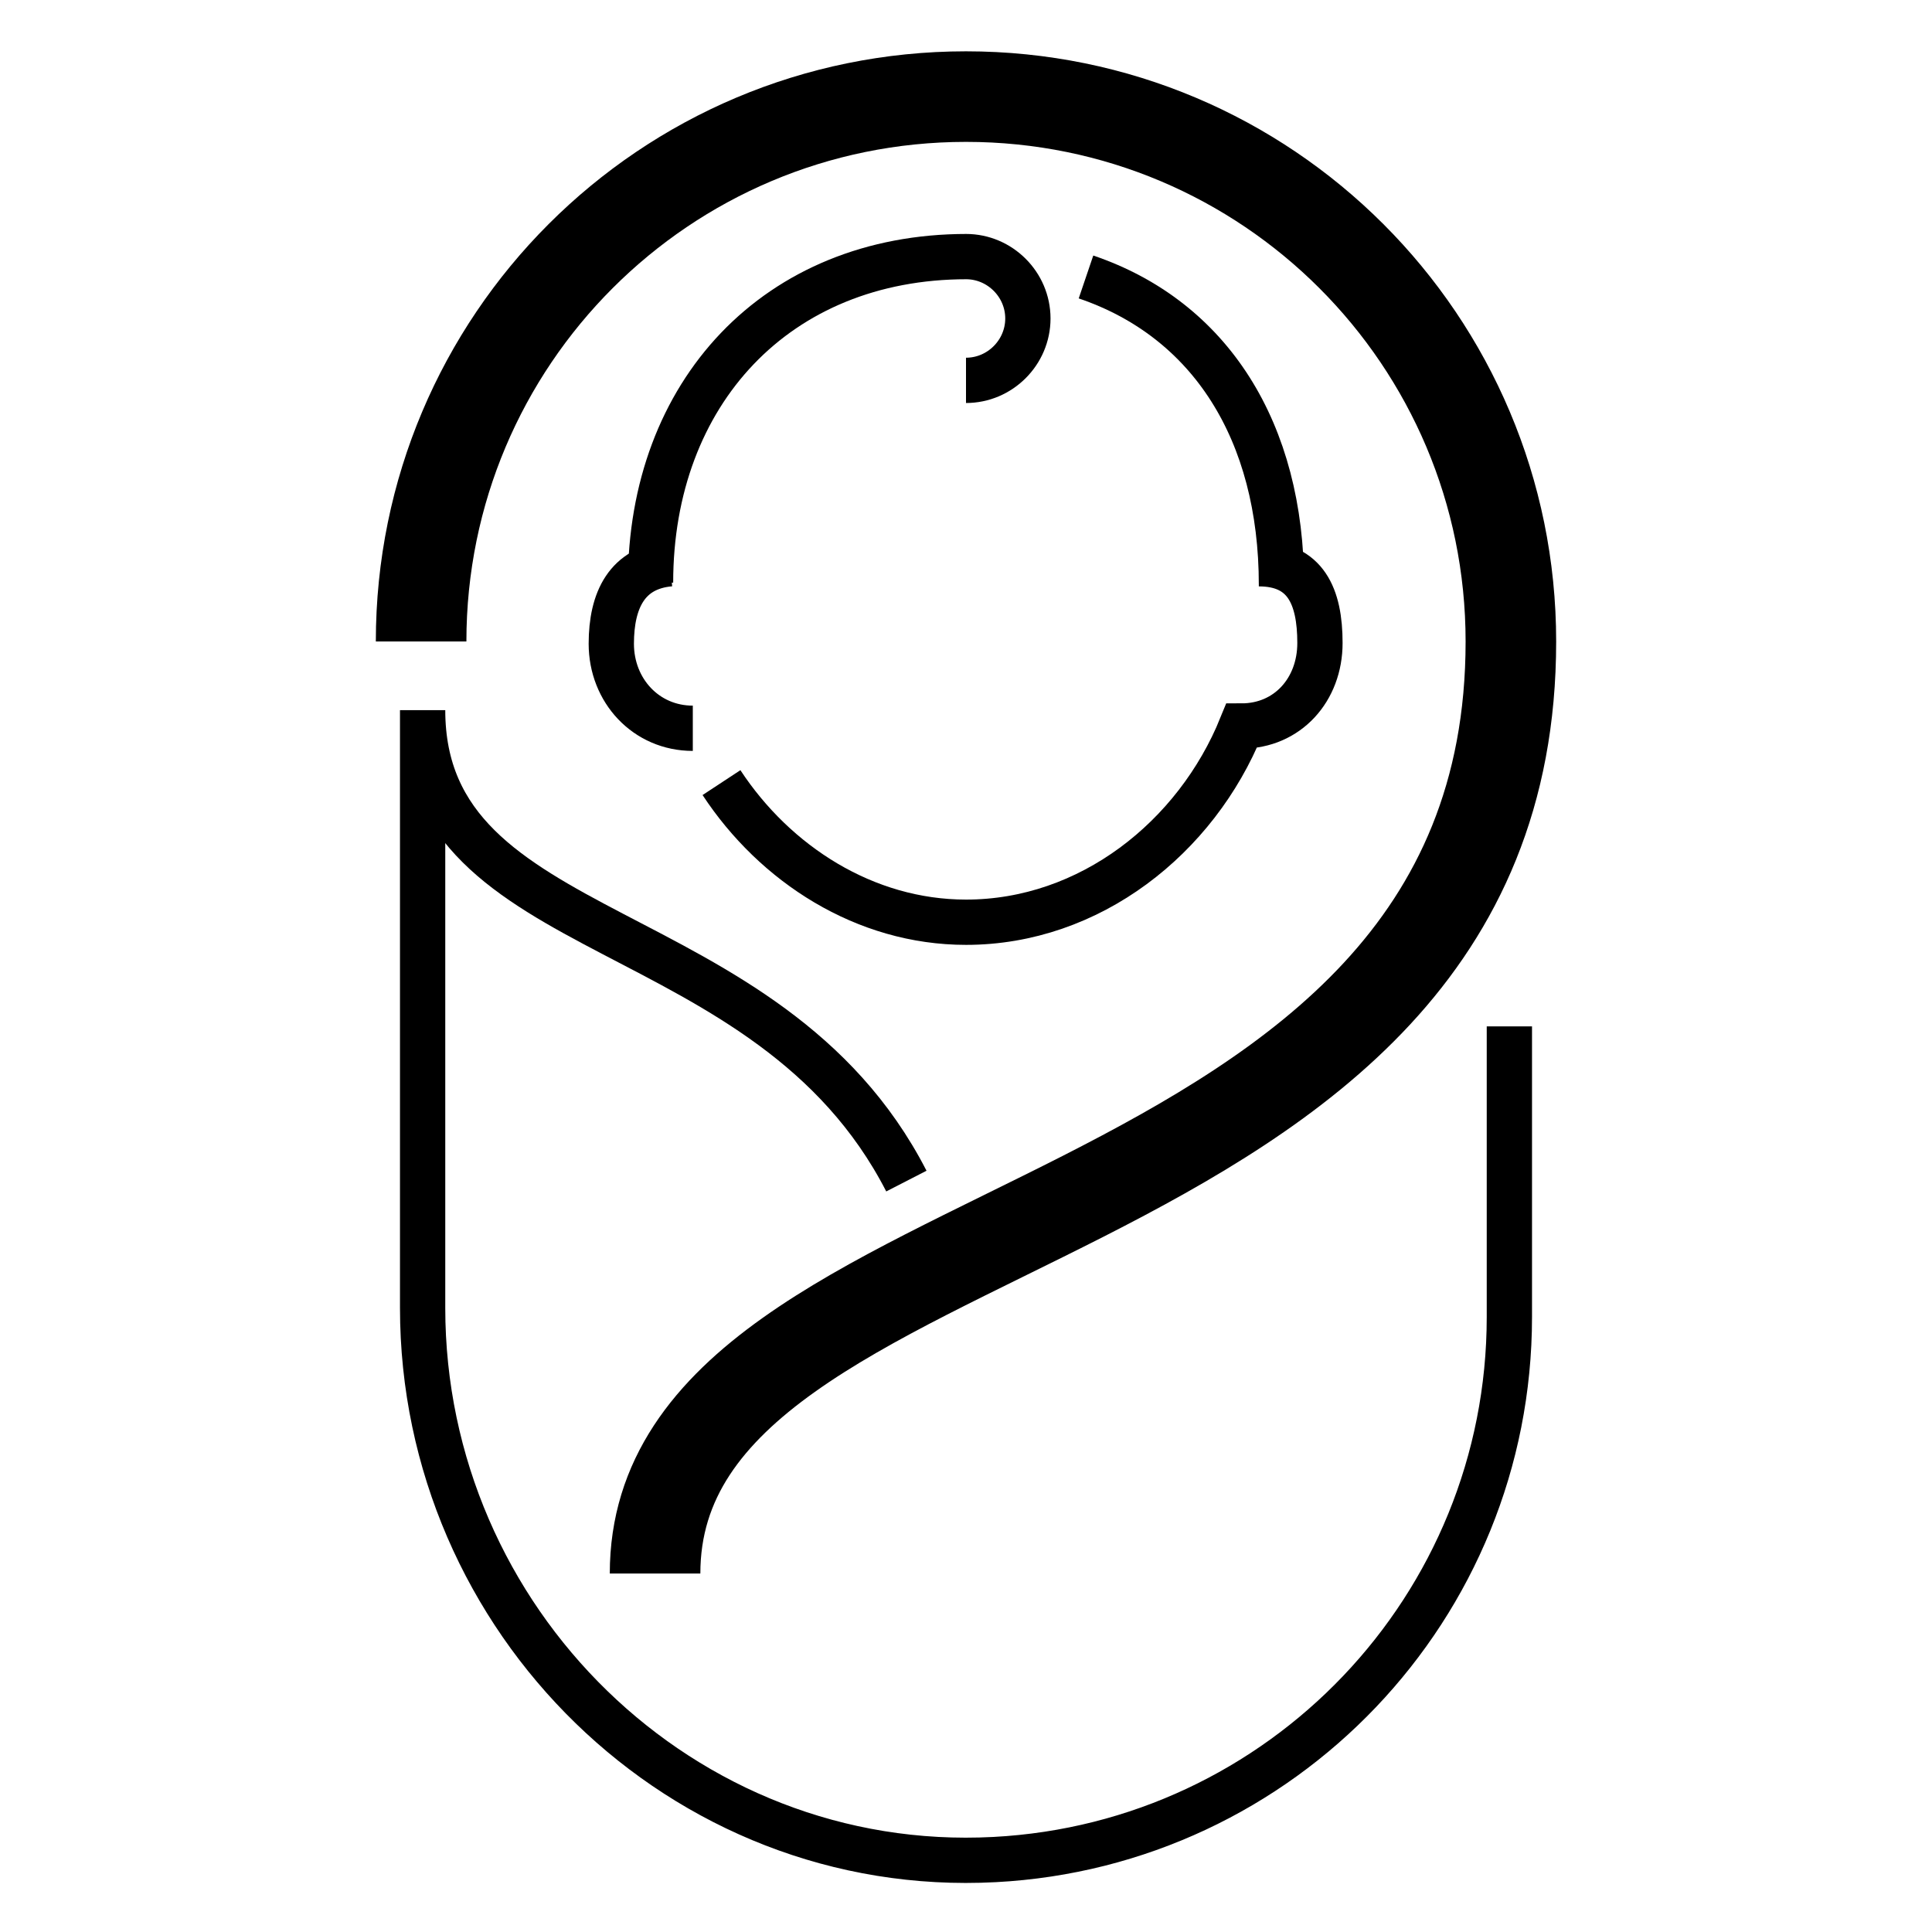 <svg xmlns="http://www.w3.org/2000/svg" viewBox="0 0 256 256"><style></style><g id="Example_x5F_icons" fill="none" stroke="#000" stroke-miterlimit="10"><path stroke-width="12" d="M55.8 85c0-39.9 32.3-72.2 72.2-72.2s72.2 32.3 72.2 72.2c0 81.5-113.4 73.4-113.4 123.5"/><path stroke-width="6" d="M120.1 156.5C101.7 120.7 56 125.7 56 94.1v79.2c0 41.4 34.4 75.3 75.8 73.1 38-2 68.2-33.4 68.2-71.9V136"/><path stroke-width="6" d="M166.8 74.7c6.2 0 8.1 4.3 8.1 10.5s-4.3 11-10.4 11c-6 14.8-20.1 26-36.5 26-13.4 0-25.3-7.7-32.4-18.5M91.8 96.5c-6.2 0-10.8-5-10.8-11.2 0-5.8 2.1-10.1 7.8-10.6M143.9 36.7c16.5 5.6 25.9 20.5 25.9 40.8"/><path stroke-width="6" d="M86.2 77.2c0-25.1 16.7-43.2 41.9-43.2h-.1c4.5 0 8.2 3.7 8.2 8.2s-3.7 8.2-8.2 8.2"/></g></svg>